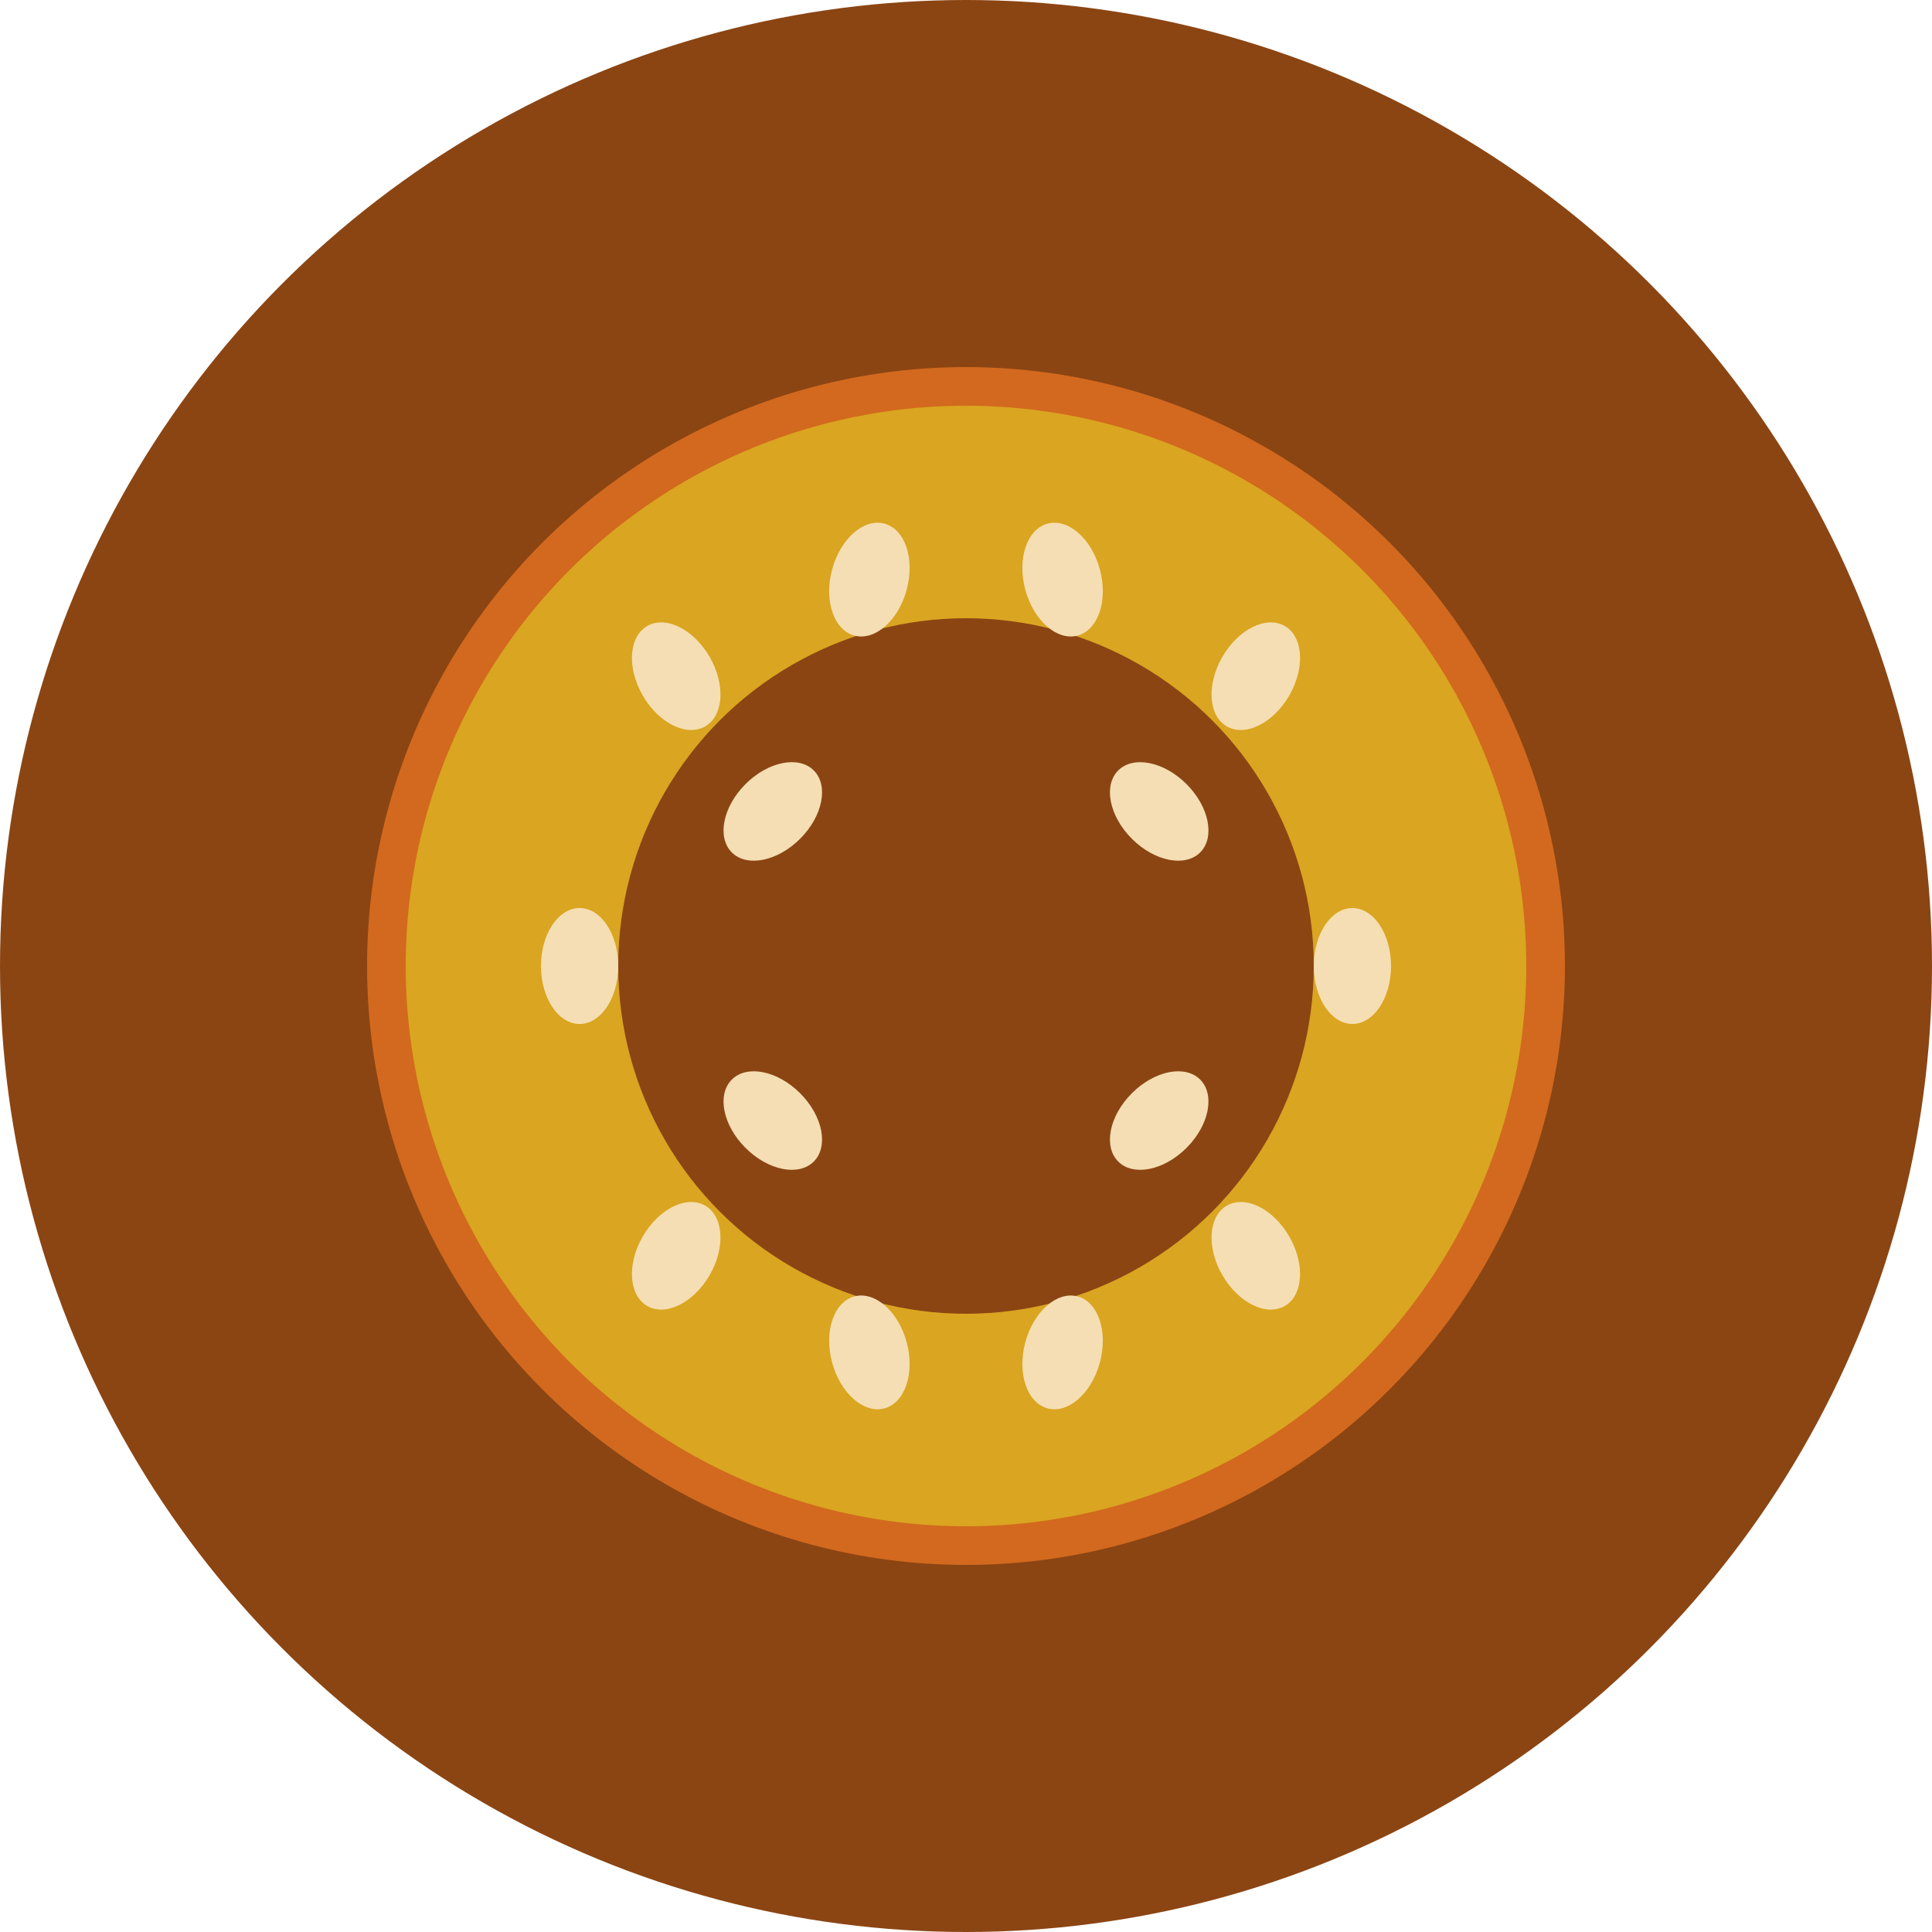<svg xmlns="http://www.w3.org/2000/svg" viewBox="0 0 100 100">
  <!-- Arka plan -->
  <circle cx="50" cy="50" r="50" fill="#8B4513"/>
  
  <!-- Simit şekli -->
  <circle cx="50" cy="50" r="30" fill="#DAA520" stroke="#D2691E" stroke-width="2"/>
  <circle cx="50" cy="50" r="18" fill="#8B4513"/>
  
  <!-- Susam taneleri -->
  <ellipse cx="35" cy="35" rx="2" ry="3" fill="#F5DEB3" transform="rotate(-30 35 35)"/>
  <ellipse cx="45" cy="30" rx="2" ry="3" fill="#F5DEB3" transform="rotate(15 45 30)"/>
  <ellipse cx="55" cy="30" rx="2" ry="3" fill="#F5DEB3" transform="rotate(-15 55 30)"/>
  <ellipse cx="65" cy="35" rx="2" ry="3" fill="#F5DEB3" transform="rotate(30 65 35)"/>
  <ellipse cx="70" cy="50" rx="2" ry="3" fill="#F5DEB3"/>
  <ellipse cx="65" cy="65" rx="2" ry="3" fill="#F5DEB3" transform="rotate(-30 65 65)"/>
  <ellipse cx="55" cy="70" rx="2" ry="3" fill="#F5DEB3" transform="rotate(15 55 70)"/>
  <ellipse cx="45" cy="70" rx="2" ry="3" fill="#F5DEB3" transform="rotate(-15 45 70)"/>
  <ellipse cx="35" cy="65" rx="2" ry="3" fill="#F5DEB3" transform="rotate(30 35 65)"/>
  <ellipse cx="30" cy="50" rx="2" ry="3" fill="#F5DEB3"/>
  <ellipse cx="40" cy="42" rx="2" ry="3" fill="#F5DEB3" transform="rotate(45 40 42)"/>
  <ellipse cx="60" cy="42" rx="2" ry="3" fill="#F5DEB3" transform="rotate(-45 60 42)"/>
  <ellipse cx="60" cy="58" rx="2" ry="3" fill="#F5DEB3" transform="rotate(45 60 58)"/>
  <ellipse cx="40" cy="58" rx="2" ry="3" fill="#F5DEB3" transform="rotate(-45 40 58)"/>
</svg>
